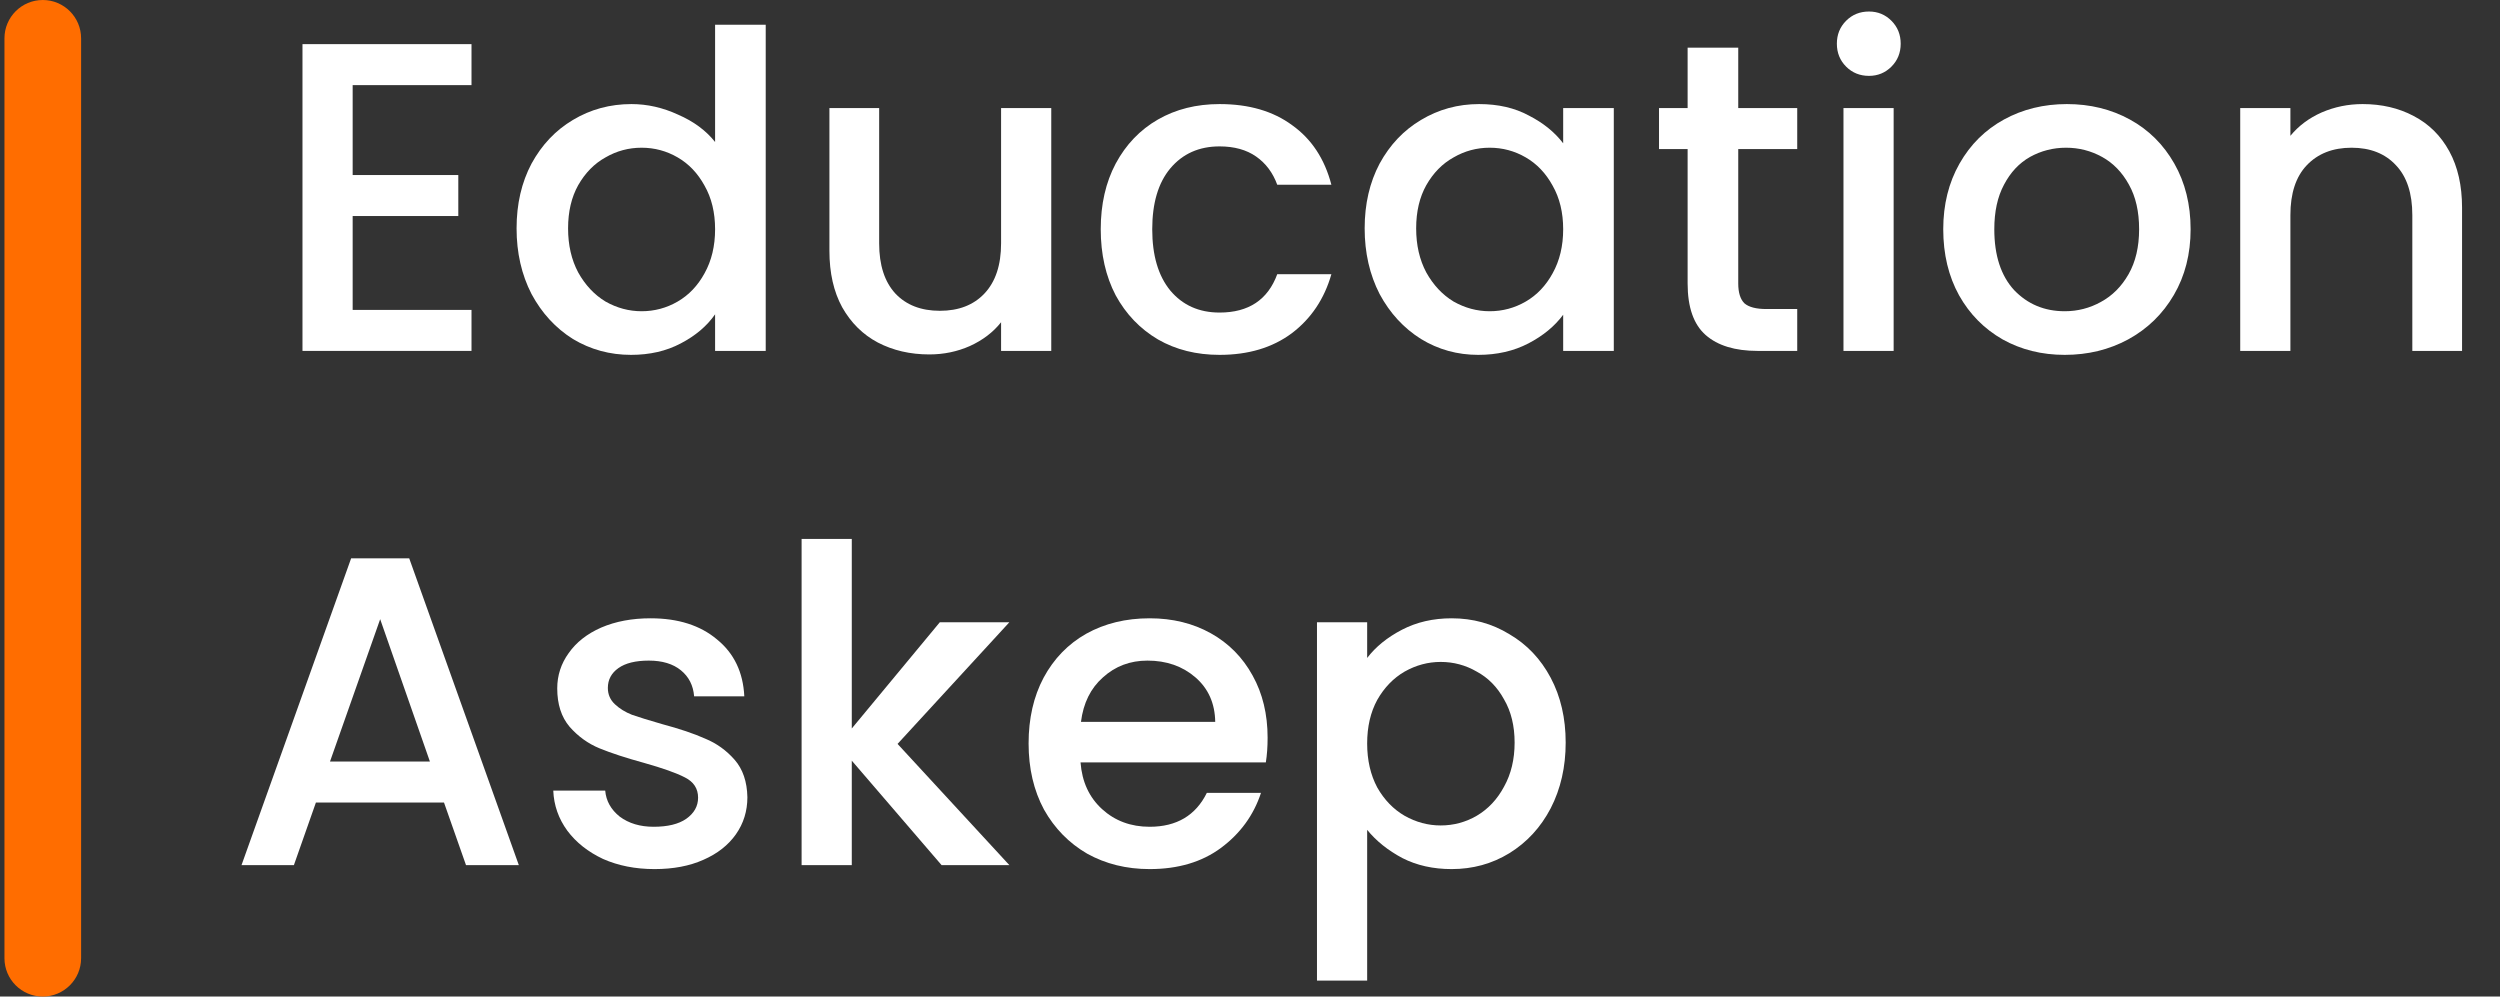 <svg width="434" height="173" viewBox="0 0 434 173" fill="none" xmlns="http://www.w3.org/2000/svg">
<rect x="0" y="0" width="434" height="173" fill="#333333" stroke="none"/>
<path d="M61.222 14.778V30.387H79.561V37.503H61.222V53.801H81.853V60.917H52.511V7.662H81.853V14.778H61.222Z" fill="white"/>
<path d="M89.678 39.646C89.678 35.412 90.544 31.663 92.276 28.398C94.059 25.133 96.454 22.608 99.459 20.823C102.516 18.987 105.903 18.068 109.622 18.068C112.373 18.068 115.073 18.68 117.722 19.905C120.422 21.078 122.561 22.659 124.14 24.649V4.296H132.928V60.917H124.14V54.566C122.714 56.606 120.727 58.29 118.18 59.616C115.684 60.942 112.806 61.605 109.546 61.605C105.878 61.605 102.516 60.687 99.459 58.851C96.454 56.963 94.059 54.362 92.276 51.046C90.544 47.68 89.678 43.879 89.678 39.646ZM124.14 39.799C124.14 36.891 123.529 34.366 122.306 32.224C121.135 30.081 119.581 28.449 117.645 27.327C115.709 26.204 113.621 25.643 111.379 25.643C109.138 25.643 107.049 26.204 105.114 27.327C103.178 28.398 101.599 30.005 100.376 32.147C99.204 34.239 98.619 36.738 98.619 39.646C98.619 42.553 99.204 45.104 100.376 47.297C101.599 49.49 103.178 51.174 105.114 52.347C107.1 53.469 109.189 54.03 111.379 54.03C113.621 54.03 115.709 53.469 117.645 52.347C119.581 51.225 121.135 49.593 122.306 47.45C123.529 45.257 124.14 42.706 124.14 39.799Z" fill="white"/>
<path d="M182.499 18.757V60.917H173.788V55.943C172.412 57.678 170.604 59.055 168.362 60.075C166.172 61.044 163.829 61.529 161.332 61.529C158.021 61.529 155.041 60.84 152.392 59.463C149.794 58.086 147.731 56.045 146.203 53.342C144.726 50.638 143.987 47.374 143.987 43.548V18.757H152.622V42.247C152.622 46.022 153.564 48.929 155.449 50.97C157.334 52.959 159.906 53.954 163.166 53.954C166.427 53.954 168.999 52.959 170.884 50.97C172.82 48.929 173.788 46.022 173.788 42.247V18.757H182.499Z" fill="white"/>
<path d="M191.088 39.799C191.088 35.463 191.954 31.663 193.686 28.398C195.469 25.082 197.914 22.532 201.022 20.746C204.129 18.961 207.695 18.068 211.719 18.068C216.814 18.068 221.016 19.293 224.327 21.741C227.69 24.139 229.956 27.582 231.128 32.071H221.729C220.965 29.979 219.743 28.347 218.062 27.174C216.381 26 214.267 25.414 211.719 25.414C208.154 25.414 205.301 26.689 203.161 29.239C201.073 31.739 200.028 35.259 200.028 39.799C200.028 44.339 201.073 47.884 203.161 50.434C205.301 52.985 208.154 54.26 211.719 54.26C216.763 54.26 220.099 52.041 221.729 47.603H231.128C229.905 51.888 227.613 55.306 224.251 57.856C220.889 60.356 216.712 61.605 211.719 61.605C207.695 61.605 204.129 60.713 201.022 58.927C197.914 57.091 195.469 54.541 193.686 51.276C191.954 47.96 191.088 44.134 191.088 39.799Z" fill="white"/>
<path d="M236.905 39.646C236.905 35.412 237.771 31.663 239.503 28.398C241.286 25.133 243.681 22.608 246.686 20.823C249.743 18.987 253.105 18.068 256.773 18.068C260.084 18.068 262.962 18.732 265.407 20.058C267.903 21.333 269.89 22.94 271.367 24.878V18.757H280.155V60.917H271.367V54.642C269.89 56.632 267.878 58.29 265.331 59.616C262.784 60.942 259.88 61.605 256.62 61.605C253.003 61.605 249.692 60.687 246.686 58.851C243.681 56.963 241.286 54.362 239.503 51.046C237.771 47.68 236.905 43.879 236.905 39.646ZM271.367 39.799C271.367 36.891 270.756 34.366 269.533 32.224C268.362 30.081 266.808 28.449 264.872 27.327C262.936 26.204 260.848 25.643 258.606 25.643C256.365 25.643 254.276 26.204 252.341 27.327C250.405 28.398 248.826 30.005 247.603 32.147C246.431 34.239 245.846 36.738 245.846 39.646C245.846 42.553 246.431 45.104 247.603 47.297C248.826 49.49 250.405 51.174 252.341 52.347C254.327 53.469 256.416 54.03 258.606 54.03C260.848 54.03 262.936 53.469 264.872 52.347C266.808 51.225 268.362 49.593 269.533 47.45C270.756 45.257 271.367 42.706 271.367 39.799Z" fill="white"/>
<path d="M301.759 25.873V49.21C301.759 50.791 302.115 51.939 302.829 52.653C303.593 53.316 304.866 53.648 306.649 53.648H311.998V60.917H305.121C301.198 60.917 298.193 59.998 296.104 58.162C294.016 56.326 292.971 53.342 292.971 49.21V25.873H288.005V18.757H292.971V8.274H301.759V18.757H311.998V25.873H301.759Z" fill="white"/>
<path d="M324.458 13.171C322.879 13.171 321.555 12.636 320.485 11.565C319.415 10.493 318.88 9.167 318.88 7.586C318.88 6.005 319.415 4.678 320.485 3.607C321.555 2.536 322.879 2 324.458 2C325.987 2 327.286 2.536 328.355 3.607C329.425 4.678 329.96 6.005 329.96 7.586C329.96 9.167 329.425 10.493 328.355 11.565C327.286 12.636 325.987 13.171 324.458 13.171ZM328.737 18.757V60.917H320.027V18.757H328.737Z" fill="white"/>
<path d="M358.437 61.605C354.463 61.605 350.872 60.713 347.663 58.927C344.453 57.091 341.932 54.541 340.098 51.276C338.264 47.96 337.347 44.134 337.347 39.799C337.347 35.514 338.289 31.713 340.174 28.398C342.059 25.082 344.632 22.532 347.892 20.746C351.152 18.961 354.794 18.068 358.819 18.068C362.843 18.068 366.485 18.961 369.746 20.746C373.006 22.532 375.578 25.082 377.463 28.398C379.348 31.713 380.29 35.514 380.29 39.799C380.29 44.083 379.322 47.884 377.387 51.199C375.451 54.515 372.802 57.091 369.44 58.927C366.129 60.713 362.461 61.605 358.437 61.605ZM358.437 54.03C360.678 54.03 362.767 53.495 364.702 52.424C366.689 51.352 368.294 49.745 369.516 47.603C370.739 45.461 371.35 42.859 371.35 39.799C371.35 36.738 370.764 34.162 369.593 32.071C368.421 29.928 366.867 28.321 364.932 27.25C362.996 26.179 360.907 25.643 358.666 25.643C356.424 25.643 354.336 26.179 352.4 27.25C350.515 28.321 349.012 29.928 347.892 32.071C346.771 34.162 346.211 36.738 346.211 39.799C346.211 44.339 347.357 47.858 349.649 50.358C351.993 52.806 354.922 54.03 358.437 54.03Z" fill="white"/>
<path d="M410.144 18.068C413.455 18.068 416.41 18.757 419.008 20.134C421.657 21.512 423.72 23.552 425.197 26.256C426.674 28.959 427.413 32.224 427.413 36.049V60.917H418.779V37.35C418.779 33.575 417.836 30.693 415.951 28.704C414.067 26.663 411.494 25.643 408.234 25.643C404.974 25.643 402.376 26.663 400.44 28.704C398.555 30.693 397.613 33.575 397.613 37.35V60.917H388.902V18.757H397.613V23.577C399.039 21.843 400.847 20.491 403.038 19.522C405.279 18.553 407.648 18.068 410.144 18.068Z" fill="white"/>
<path d="M77.078 139.319H54.842L51.021 150.184H41.928L60.955 96.93H71.041L90.068 150.184H80.898L77.078 139.319ZM74.632 132.203L65.998 107.489L57.287 132.203H74.632Z" fill="white"/>
<path d="M113.623 150.873C110.312 150.873 107.332 150.286 104.683 149.113C102.085 147.889 100.021 146.256 98.493 144.216C96.965 142.125 96.15 139.804 96.048 137.253H105.065C105.217 139.038 106.058 140.543 107.586 141.767C109.165 142.941 111.127 143.527 113.47 143.527C115.915 143.527 117.8 143.068 119.124 142.15C120.5 141.181 121.188 139.957 121.188 138.477C121.188 136.896 120.423 135.723 118.895 134.958C117.418 134.192 115.049 133.351 111.789 132.433C108.631 131.565 106.058 130.724 104.071 129.908C102.085 129.091 100.353 127.842 98.875 126.158C97.449 124.475 96.736 122.256 96.736 119.502C96.736 117.257 97.398 115.217 98.722 113.38C100.047 111.493 101.932 110.014 104.377 108.943C106.873 107.871 109.726 107.336 112.935 107.336C117.724 107.336 121.57 108.56 124.473 111.008C127.428 113.406 129.007 116.696 129.211 120.879H120.5C120.347 118.992 119.583 117.487 118.207 116.365C116.832 115.242 114.973 114.681 112.629 114.681C110.337 114.681 108.58 115.115 107.357 115.982C106.134 116.849 105.523 117.997 105.523 119.425C105.523 120.547 105.931 121.491 106.746 122.256C107.561 123.021 108.554 123.633 109.726 124.093C110.897 124.501 112.629 125.036 114.922 125.699C117.978 126.515 120.474 127.357 122.41 128.224C124.397 129.04 126.103 130.265 127.53 131.897C128.956 133.529 129.695 135.697 129.746 138.401C129.746 140.798 129.083 142.941 127.759 144.828C126.434 146.715 124.55 148.195 122.104 149.266C119.71 150.337 116.883 150.873 113.623 150.873Z" fill="white"/>
<path d="M155.816 129.142L175.224 150.184H163.457L147.869 132.05V150.184H139.158V93.563H147.869V126.464L163.151 108.024H175.224L155.816 129.142Z" fill="white"/>
<path d="M220.056 128.071C220.056 129.653 219.954 131.081 219.75 132.356H187.581C187.836 135.723 189.084 138.426 191.325 140.467C193.567 142.507 196.317 143.527 199.578 143.527C204.264 143.527 207.575 141.563 209.511 137.636H218.91C217.636 141.512 215.318 144.701 211.956 147.2C208.645 149.648 204.519 150.873 199.578 150.873C195.553 150.873 191.936 149.98 188.727 148.195C185.569 146.358 183.073 143.808 181.239 140.543C179.456 137.228 178.564 133.402 178.564 129.066C178.564 124.73 179.43 120.93 181.162 117.665C182.945 114.35 185.416 111.799 188.574 110.014C191.784 108.228 195.451 107.336 199.578 107.336C203.551 107.336 207.091 108.203 210.199 109.937C213.306 111.672 215.726 114.12 217.458 117.283C219.19 120.394 220.056 123.99 220.056 128.071ZM210.963 125.317C210.912 122.103 209.766 119.527 207.524 117.589C205.283 115.65 202.507 114.681 199.196 114.681C196.19 114.681 193.618 115.65 191.478 117.589C189.338 119.476 188.065 122.052 187.657 125.317H210.963Z" fill="white"/>
<path d="M237.339 114.222C238.817 112.284 240.829 110.651 243.376 109.325C245.923 107.999 248.801 107.336 252.01 107.336C255.678 107.336 259.015 108.254 262.02 110.09C265.077 111.876 267.471 114.401 269.203 117.665C270.935 120.93 271.801 124.679 271.801 128.913C271.801 133.147 270.935 136.947 269.203 140.314C267.471 143.629 265.077 146.231 262.02 148.118C259.015 149.955 255.678 150.873 252.01 150.873C248.801 150.873 245.948 150.235 243.452 148.96C240.956 147.634 238.919 146.001 237.339 144.063V170.231H228.628V108.024H237.339V114.222ZM262.937 128.913C262.937 126.005 262.326 123.506 261.103 121.414C259.932 119.272 258.353 117.665 256.366 116.594C254.43 115.472 252.342 114.911 250.1 114.911C247.91 114.911 245.821 115.472 243.834 116.594C241.899 117.716 240.319 119.349 239.097 121.491C237.925 123.633 237.339 126.158 237.339 129.066C237.339 131.974 237.925 134.524 239.097 136.717C240.319 138.86 241.899 140.492 243.834 141.614C245.821 142.737 247.91 143.298 250.1 143.298C252.342 143.298 254.43 142.737 256.366 141.614C258.353 140.441 259.932 138.758 261.103 136.564C262.326 134.371 262.937 131.82 262.937 128.913Z" fill="white"/>
<path d="M0.774 6.654C0.774 2.979 3.753 0 7.427 0C11.101 0 14.08 2.979 14.08 6.654V166.346C14.08 170.021 11.101 173 7.427 173C3.753 173 0.774 170.021 0.774 166.346V6.654Z" fill="#FF6D00"/>
</svg>
